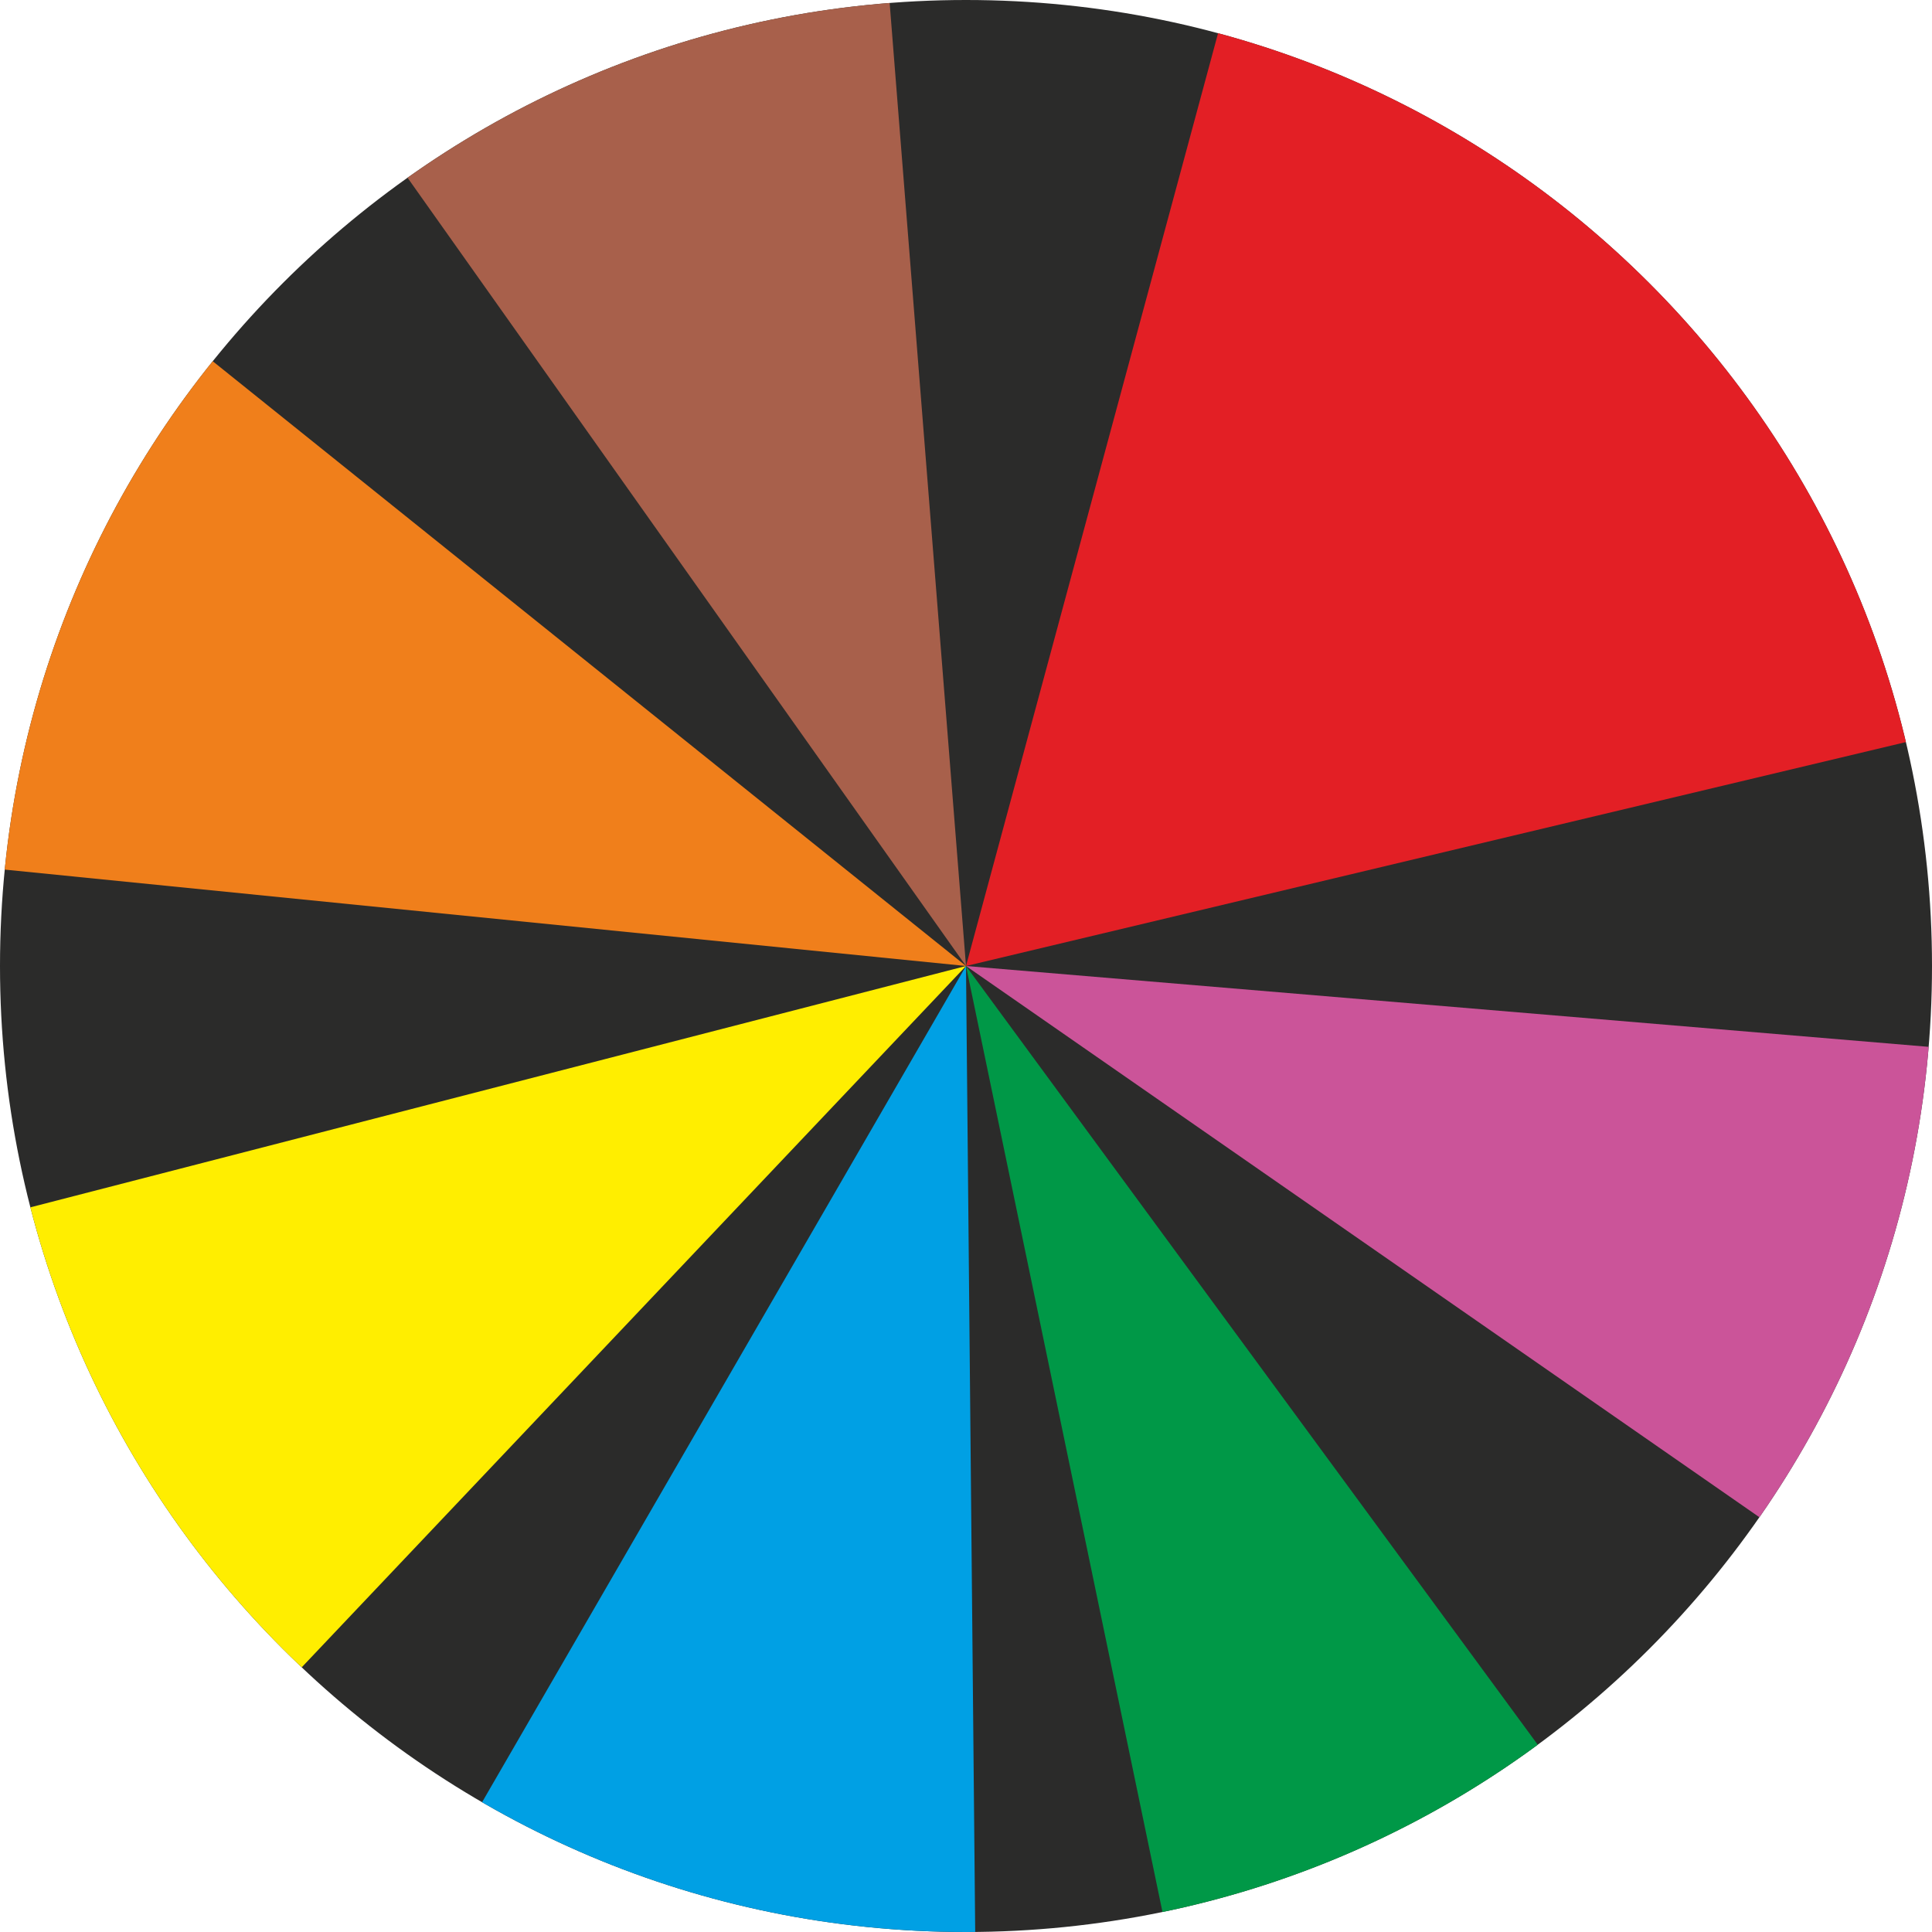 <?xml version="1.0" encoding="UTF-8"?>
<!DOCTYPE svg PUBLIC "-//W3C//DTD SVG 1.1//EN" "http://www.w3.org/Graphics/SVG/1.1/DTD/svg11.dtd">
<!-- Creator: CorelDRAW -->
<svg xmlns="http://www.w3.org/2000/svg" xml:space="preserve" width="354px" height="354px" version="1.1" style="shape-rendering:geometricPrecision; text-rendering:geometricPrecision; image-rendering:optimizeQuality; fill-rule:evenodd; clip-rule:evenodd"
viewBox="0 0 149.4 149.4"
 xmlns:xlink="http://www.w3.org/1999/xlink"
 xmlns:xodm="http://www.corel.com/coreldraw/odm/2003">
 <defs>
  <style type="text/css">
   <![CDATA[
    .fil8 {fill:none}
    .fil0 {fill:#2B2B2A}
    .fil3 {fill:#FFEE00}
    .fil7 {fill:#A8604B}
    .fil1 {fill:#F07F1B}
    .fil4 {fill:#E31F25}
    .fil2 {fill:#CB5499}
    .fil5 {fill:#00A0E4}
    .fil6 {fill:#009847}
   ]]>
  </style>
   <clipPath id="id0">
    <path d="M74.7 0c41.26,0 74.7,33.45 74.7,74.7 0,41.26 -33.44,74.7 -74.7,74.7 -41.25,0 -74.7,-33.44 -74.7,-74.7 0,-41.25 33.45,-74.7 74.7,-74.7z"/>
   </clipPath>
 </defs>
 <g id="Слой_x0020_1">
  <path class="fil0" d="M74.7 0c41.26,0 74.7,33.45 74.7,74.7 0,41.26 -33.44,74.7 -74.7,74.7 -41.25,0 -74.7,-33.44 -74.7,-74.7 0,-41.25 33.45,-74.7 74.7,-74.7z"/>
  <g style="clip-path:url(#id0)">
   <g id="_105553207695744">
    <polygon id="_1" class="fil1" points="-8.36,66.37 74.7,74.7 9.01,21.96 -19.55,15.9 "/>
    <polygon class="fil2" points="162.58,82.08 74.7,74.7 139.93,120.02 163.25,134.65 "/>
    <polygon class="fil3" points="-5.01,95.26 74.7,74.7 15.67,137.02 -7.52,149.4 "/>
    <polygon class="fil4" points="155.46,55.46 74.7,74.7 96.31,-5.27 156.93,0 "/>
    <polygon class="fil5" points="33.89,145.22 74.7,74.7 75.52,160.77 55.1,184.36 "/>
    <polygon class="fil6" points="124.73,142.84 74.7,74.7 91.81,157.08 103.53,181.99 "/>
    <polygon class="fil7" points="27.97,8.74 74.7,74.7 68.24,-6.78 43.64,-32.92 "/>
   </g>
  </g>
  <path class="fil8" d="M74.7 0c41.26,0 74.7,33.45 74.7,74.7 0,41.26 -33.44,74.7 -74.7,74.7 -41.25,0 -74.7,-33.44 -74.7,-74.7 0,-41.25 33.45,-74.7 74.7,-74.7z"/>
 </g>
</svg>
